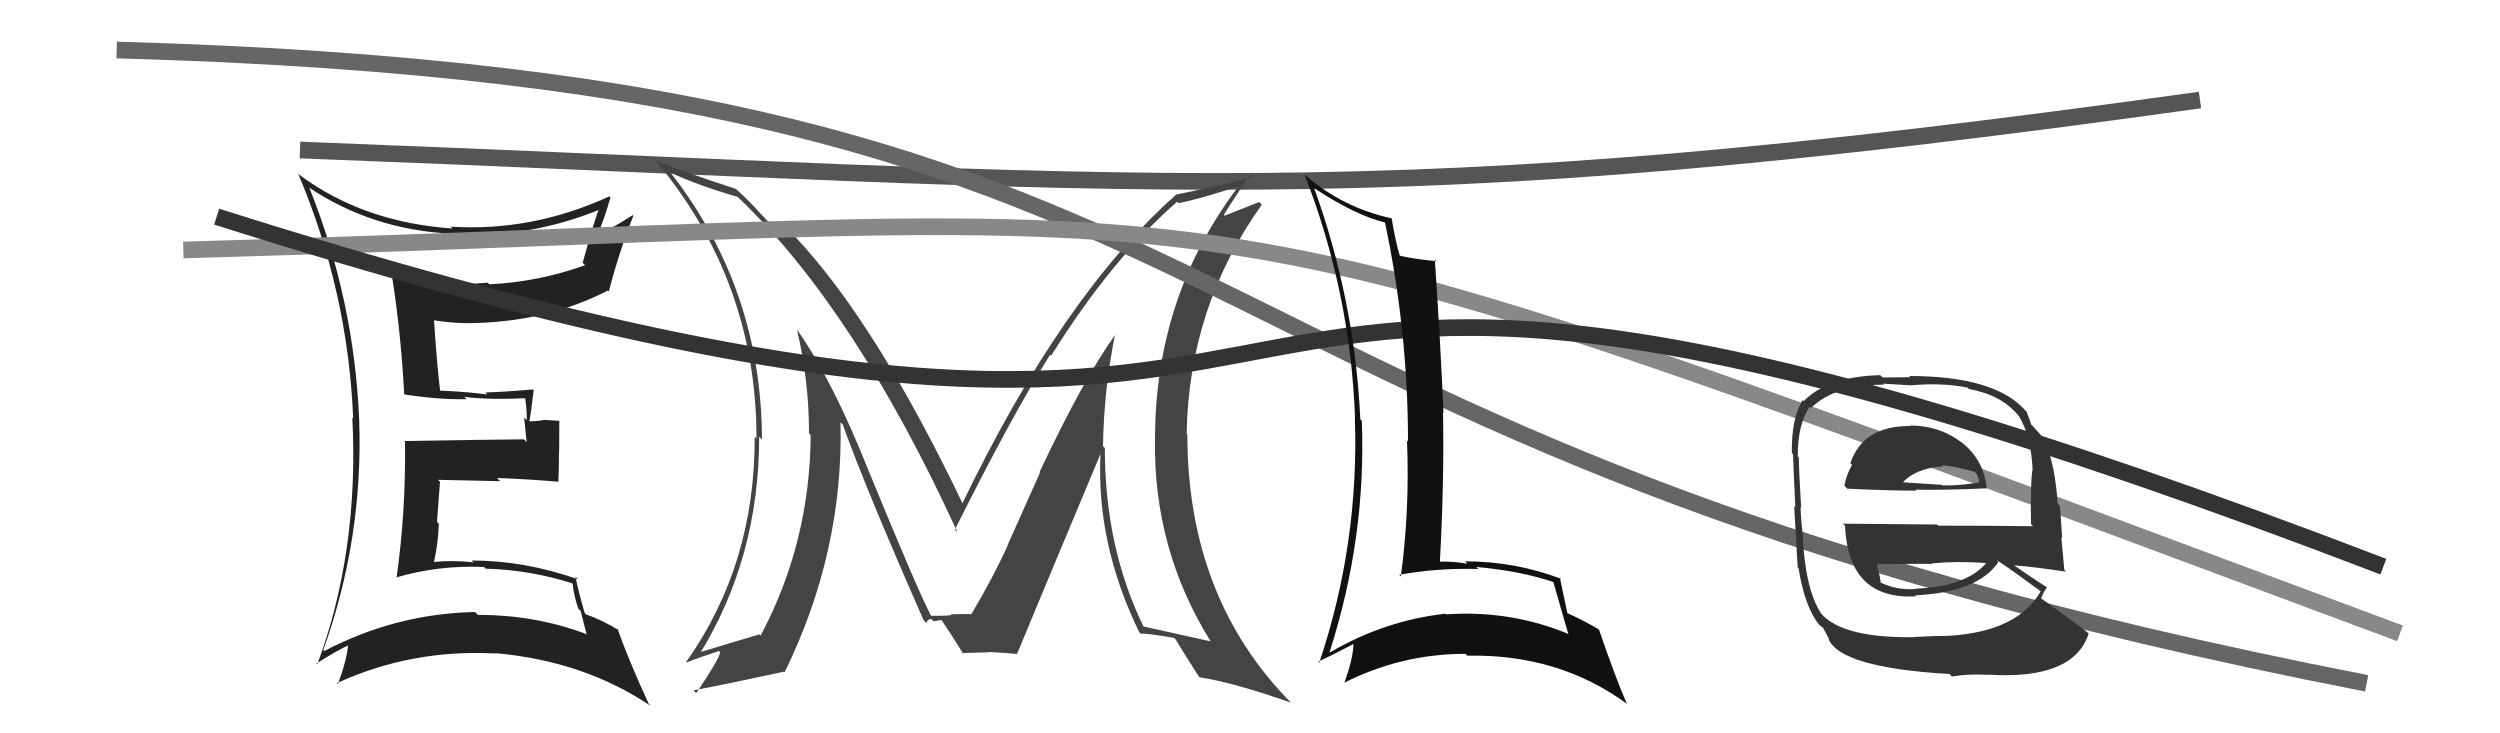 <svg xmlns="http://www.w3.org/2000/svg" width="150" height="44" viewBox="0,0,150,44"><path fill="#222" d="M18.67 11.40L18.67 11.40L18.52 11.24Q22.33 13.79 27.09 14.02L27.11 14.05L27.17 14.11Q31.81 14.29 36.07 12.54L35.92 12.39L35.98 12.45Q35.72 12.99 34.96 15.77L34.94 15.75L35.11 15.91Q32.33 16.91 29.36 17.06L29.41 17.11L29.26 16.96Q26.41 17.23 23.51 16.50L23.51 16.50L23.51 16.50Q24.06 19.98 24.25 23.63L24.34 23.73L24.28 23.67Q26.40 23.99 28.00 23.95L27.84 23.80L27.85 23.81Q29.26 24.00 31.66 23.89L31.61 23.83L31.49 23.72Q31.61 24.52 31.61 25.21L31.45 25.05L31.60 26.53L31.43 26.36Q29.05 26.38 24.25 26.46L24.33 26.53L24.30 26.50Q24.36 30.68 23.79 34.68L23.80 34.69L23.76 34.65Q26.30 33.90 29.04 34.02L29.15 34.13L29.13 34.12Q31.84 34.19 34.43 35.03L34.42 35.02L34.35 34.96Q34.43 35.76 34.70 36.52L34.84 36.66L35.20 38.08L35.14 38.03Q32.10 36.89 28.67 36.89L28.50 36.72L28.50 36.72Q23.73 36.82 19.46 39.06L19.53 39.13L19.40 39.00Q21.81 32.28 21.55 25.16L21.49 25.10L21.55 25.16Q21.24 17.96 18.57 11.29ZM18.91 39.73L19.04 39.85L18.99 39.81Q20.20 39.04 20.96 38.69L20.93 38.66L20.89 38.62Q20.84 39.52 20.27 41.05L20.15 40.93L20.21 40.99Q24.67 38.94 29.73 39.21L29.76 39.24L29.72 39.19Q35.06 39.66 39.06 42.37L39.08 42.39L38.93 42.24Q37.74 39.67 37.05 37.73L37.21 37.89L37.15 37.83Q36.14 37.20 35.15 36.86L35.20 36.90L35.08 36.78Q34.68 35.40 34.53 34.60L34.69 34.76L34.69 34.76Q31.47 33.63 28.31 33.63L28.27 33.60L28.41 33.74Q27.14 33.60 26.00 33.72L25.99 33.71L26.03 33.76Q26.29 32.64 26.33 31.42L26.22 31.32L26.40 28.91L26.28 28.79Q28.23 28.83 30.02 28.87L29.89 28.75L29.83 28.68Q31.68 28.75 33.47 28.90L33.55 28.98L33.50 28.93Q33.54 28.09 33.54 27.14L33.55 27.15L33.56 25.25L32.62 25.19L32.62 25.20Q32.21 25.28 31.75 25.28L31.89 25.41L31.76 25.28Q31.87 24.71 32.02 23.41L31.90 23.29L31.98 23.37Q30.29 23.51 29.11 23.55L29.12 23.55L29.23 23.67Q28.12 23.51 26.29 23.43L26.33 23.47L26.42 23.56Q26.23 22.04 26.04 19.22L26.06 19.25L26.04 19.22Q27.12 19.39 28.11 19.39L28.05 19.32L28.11 19.39Q32.78 19.34 36.47 17.43L36.54 17.50L36.53 17.49Q37.13 15.16 38.00 12.95L37.99 12.94L37.96 12.91Q36.64 13.76 35.81 14.10L35.80 14.10L35.82 14.11Q36.18 13.41 36.63 11.84L36.52 11.74L36.57 11.78Q31.92 13.91 27.05 13.60L26.98 13.54L27.15 13.71Q21.80 13.34 17.96 10.49L17.87 10.40L17.89 10.42Q20.88 17.49 21.19 25.10L21.06 24.97L21.14 25.06Q21.55 33.08 19.04 39.86Z"/><path d="M18 9 C70 11,82 13,132 6" stroke="#555" fill="none"/><path fill="#444" d="M66.86 19.99L66.91 20.04L66.93 20.06Q65.03 22.69 62.37 28.33L62.40 28.36L60.47 32.67L60.48 32.68Q59.62 34.60 58.28 36.85L58.26 36.82L58.32 36.88Q58.71 36.82 57.04 36.86L57.02 36.84L57.08 36.89Q57.13 36.95 55.87 36.95L55.87 36.95L55.85 36.92Q55.02 35.33 52.09 28.18L52.07 28.16L52.09 28.18Q49.97 22.86 47.88 19.86L47.81 19.79L47.82 19.79Q48.54 22.83 48.54 25.99L48.63 26.09L48.64 26.10Q48.60 32.57 45.64 38.13L45.65 38.14L45.57 38.06Q44.27 38.44 41.91 39.16L41.88 39.13L41.98 39.24Q45.55 33.44 45.55 26.21L45.67 26.32L45.72 26.38Q45.69 17.40 40.29 10.43L40.23 10.38L40.19 10.34Q41.89 11.13 44.25 11.81L44.24 11.80L44.32 11.87Q51.34 18.60 57.44 31.92L57.31 31.80L57.29 31.78Q60.80 24.78 63.01 21.28L63.16 21.43L63.07 21.34Q66.67 15.57 70.62 12.11L70.58 12.06L70.71 12.19Q71.95 11.95 74.31 11.18L74.24 11.11L74.31 11.18Q69.30 17.78 69.30 26.39L69.30 26.38L69.30 26.39Q69.20 32.95 72.63 38.47L72.63 38.47L72.63 38.48Q71.31 38.19 68.57 37.58L68.51 37.52L68.63 37.63Q66.29 32.86 66.29 26.89L66.31 26.90L66.18 26.77Q66.23 23.39 66.91 20.04ZM68.32 37.90L68.48 38.06L68.44 38.01Q69.01 38.02 70.46 38.28L70.63 38.46L70.54 38.37Q70.99 39.12 71.94 40.61L71.93 40.59L71.98 40.64Q73.99 40.94 77.46 42.16L77.60 42.31L77.46 42.16Q71.24 35.87 71.24 26.05L71.35 26.16L71.20 26.01Q71.33 18.41 75.71 12.28L75.55 12.12L73.48 12.94L73.43 12.89Q74.41 11.32 75.05 10.44L75.21 10.60L75.21 10.60Q73.23 11.13 70.60 11.67L70.56 11.62L70.59 11.66Q63.76 17.69 57.70 30.29L57.86 30.44L57.88 30.47Q52.62 19.42 47.67 14.16L47.70 14.19L47.63 14.12Q47.25 14.05 46.68 13.94L46.74 13.99L45.47 12.64L45.57 12.75Q44.94 12.04 44.26 11.43L44.25 11.43L44.16 11.34Q41.11 10.34 39.32 9.62L39.47 9.77L39.36 9.66Q45.39 16.90 45.39 26.31L45.47 26.39L45.28 26.20Q45.32 33.85 41.17 39.72L41.14 39.68L41.20 39.75Q41.84 39.48 43.14 39.06L43.25 39.17L43.21 39.13Q43.19 39.49 41.78 41.58L41.75 41.56L41.61 41.42Q43.54 41.06 47.04 40.30L46.98 40.23L47.08 40.33Q50.62 33.10 50.43 25.33L50.49 25.40L50.56 25.46Q51.95 29.34 55.42 37.22L55.49 37.29L55.58 37.38Q55.65 37.14 55.88 37.14L56.01 37.28L56.47 37.20L56.53 37.26Q57.03 37.99 57.83 39.28L57.78 39.23L57.72 39.18Q59.33 39.14 59.33 39.14L59.32 39.14L59.31 39.12Q60.38 39.17 61.02 39.24L61.07 39.29L61.02 39.24Q62.66 35.28 66.01 27.28L66.02 27.30L66.03 27.30Q65.77 32.60 68.35 37.93Z"/><path d="M7 3 C79 5,65 26,142 41" stroke="#666" fill="none"/><path d="M11 15 C81 13,66 9,144 38" stroke="#888" fill="none"/><path d="M13 13 C95 39,57 1,143 34" stroke="#333" fill="none"/><path fill="#333" d="M114.72 25.66L114.68 25.62L114.61 25.56Q111.78 25.55 111.02 27.79L111.04 27.81L111.12 27.89Q110.78 28.50 110.66 29.15L110.73 29.21L110.83 29.32Q113.35 29.44 114.99 29.44L114.89 29.34L114.93 29.38Q116.61 29.42 119.19 29.30L119.29 29.40L119.21 29.32Q119.03 27.54 117.62 26.48L117.64 26.49L117.70 26.55Q116.38 25.53 114.59 25.53ZM114.79 38.22L114.70 38.14L114.80 38.23Q110.62 38.28 109.32 36.87L109.23 36.77L109.27 36.81Q108.31 35.36 108.16 32.09L108.14 32.06L108.19 32.12Q108.10 31.81 108.03 30.44L108.13 30.54L108.07 30.47Q107.93 28.17 107.93 27.45L107.79 27.31L107.87 27.38Q107.85 25.50 108.58 24.40L108.55 24.37L108.66 24.48Q110.08 23.08 113.05 23.08L112.99 23.02L114.65 23.12L114.65 23.12Q116.53 22.95 118.06 23.26L118.04 23.24L118.14 23.34Q120.10 23.70 121.09 24.92L121.14 24.97L121.13 24.96Q121.88 26.17 121.96 28.26L121.85 28.15L121.93 28.23Q121.82 29.27 121.86 31.44L121.89 31.47L121.99 31.57Q119.07 31.54 116.29 31.54L116.22 31.47L110.57 31.42L110.70 31.54Q110.90 36.01 114.97 35.78L114.80 35.61L114.91 35.72Q118.69 35.54 119.91 33.71L119.80 33.60L119.79 33.59Q120.82 34.28 122.42 35.46L122.31 35.35L122.44 35.48Q121.08 37.89 116.93 38.15L116.79 38.02L116.92 38.15Q116.16 38.15 114.79 38.22ZM117.09 40.56L117.06 40.54L117.12 40.59Q118.09 40.42 119.31 40.49L119.31 40.50L119.30 40.48Q124.41 40.80 125.32 38.02L125.16 37.86L125.19 37.89Q123.63 36.71 122.52 35.94L122.59 36.01L122.47 35.89Q122.63 35.48 122.82 35.25L122.81 35.24L122.80 35.23Q122.11 34.80 120.74 33.85L120.84 33.96L120.80 33.92Q121.90 33.99 123.96 34.30L124.00 34.34L123.86 34.19Q123.75 32.91 123.68 32.23L123.73 32.28L123.60 30.36L123.46 30.22Q123.31 27.86 122.66 26.38L122.77 26.49L122.65 26.36Q122.54 26.18 121.97 25.57L121.98 25.58L121.87 25.47Q121.82 25.27 121.59 24.69L121.47 24.58L121.46 24.56Q119.61 22.56 114.54 22.56L114.61 22.63L112.96 22.65L112.81 22.51Q109.66 22.59 108.22 24.07L108.14 24.00L108.15 24.01Q107.48 25.12 107.51 27.18L107.60 27.26L107.58 27.24Q107.61 28.19 107.72 30.43L107.71 30.42L107.65 30.36Q107.75 31.98 107.86 34.04L107.92 34.09L107.91 34.08Q108.29 36.45 109.17 37.51L109.14 37.48L109.08 37.42Q109.20 37.55 109.39 37.66L109.36 37.63L109.76 38.37L109.70 38.31Q110.39 40.06 116.97 40.44ZM114.99 35.38L114.93 35.32L114.95 35.34Q113.78 35.42 112.86 34.96L112.80 34.90L112.84 34.95Q112.80 34.56 112.61 33.88L112.53 33.79L112.59 33.85Q114.35 33.83 115.95 33.83L115.79 33.67L115.92 33.80Q117.46 33.66 119.14 33.78L119.14 33.78L119.16 33.80Q117.94 35.20 114.93 35.32ZM116.67 28.08L116.50 27.90L116.53 27.93Q117.13 27.93 118.47 28.31L118.60 28.44L118.73 28.77L118.74 28.96L118.72 28.95Q117.45 29.16 116.53 29.12L116.42 29.00L116.50 29.09Q114.10 28.93 114.06 28.93L114.12 28.98L114.13 28.99Q114.90 28.10 116.58 27.98Z"/><path fill="#111" d="M78.84 11.26L78.91 11.33L78.90 11.32Q81.35 12.93 83.10 13.35L83.14 13.39L83.10 13.35Q84.48 19.91 84.48 26.50L84.53 26.54L84.42 26.43Q84.59 30.60 84.05 34.59L84.01 34.55L83.95 34.49Q86.23 34.07 88.70 34.14L88.72 34.16L88.58 34.02Q91.19 34.24 93.33 34.96L93.23 34.86L93.17 34.81Q93.65 36.51 94.11 38.07L94.05 38.01L94.06 38.02Q90.62 36.60 86.78 36.86L86.75 36.84L86.73 36.82Q83.04 37.24 79.81 39.14L79.66 38.99L79.78 39.11Q81.98 32.25 81.71 25.25L81.59 25.13L81.62 25.15Q81.28 18.00 78.84 11.26ZM79.25 39.84L79.27 39.87L79.10 39.69Q79.84 39.36 81.21 38.64L81.34 38.77L81.21 38.64Q81.18 39.53 80.65 41.01L80.46 40.83L80.62 40.98Q84.08 39.23 87.93 39.23L87.92 39.22L88.03 39.34Q93.56 39.23 97.67 42.27L97.77 42.37L97.60 42.20Q96.95 40.72 95.93 37.75L95.96 37.78L95.97 37.79Q94.94 37.18 94.06 36.80L94.08 36.81L94.04 36.78Q93.89 36.06 93.59 34.65L93.61 34.67L93.67 34.73Q90.91 33.68 87.90 33.68L87.92 33.70L88.04 33.82Q87.12 33.67 86.32 33.70L86.47 33.85L86.39 33.77Q86.66 28.86 86.58 24.75L86.59 24.76L86.61 24.78Q86.43 20.57 86.09 15.58L86.23 15.71L86.18 15.67Q84.74 15.53 83.94 15.33L83.94 15.33L84.00 15.39Q83.73 14.51 83.50 13.10L83.52 13.12L83.50 13.10Q80.58 12.47 78.33 10.52L78.28 10.47L78.27 10.46Q81.03 17.56 81.30 25.06L81.19 24.96L81.29 25.05Q81.56 32.59 79.16 39.75Z"/></svg>